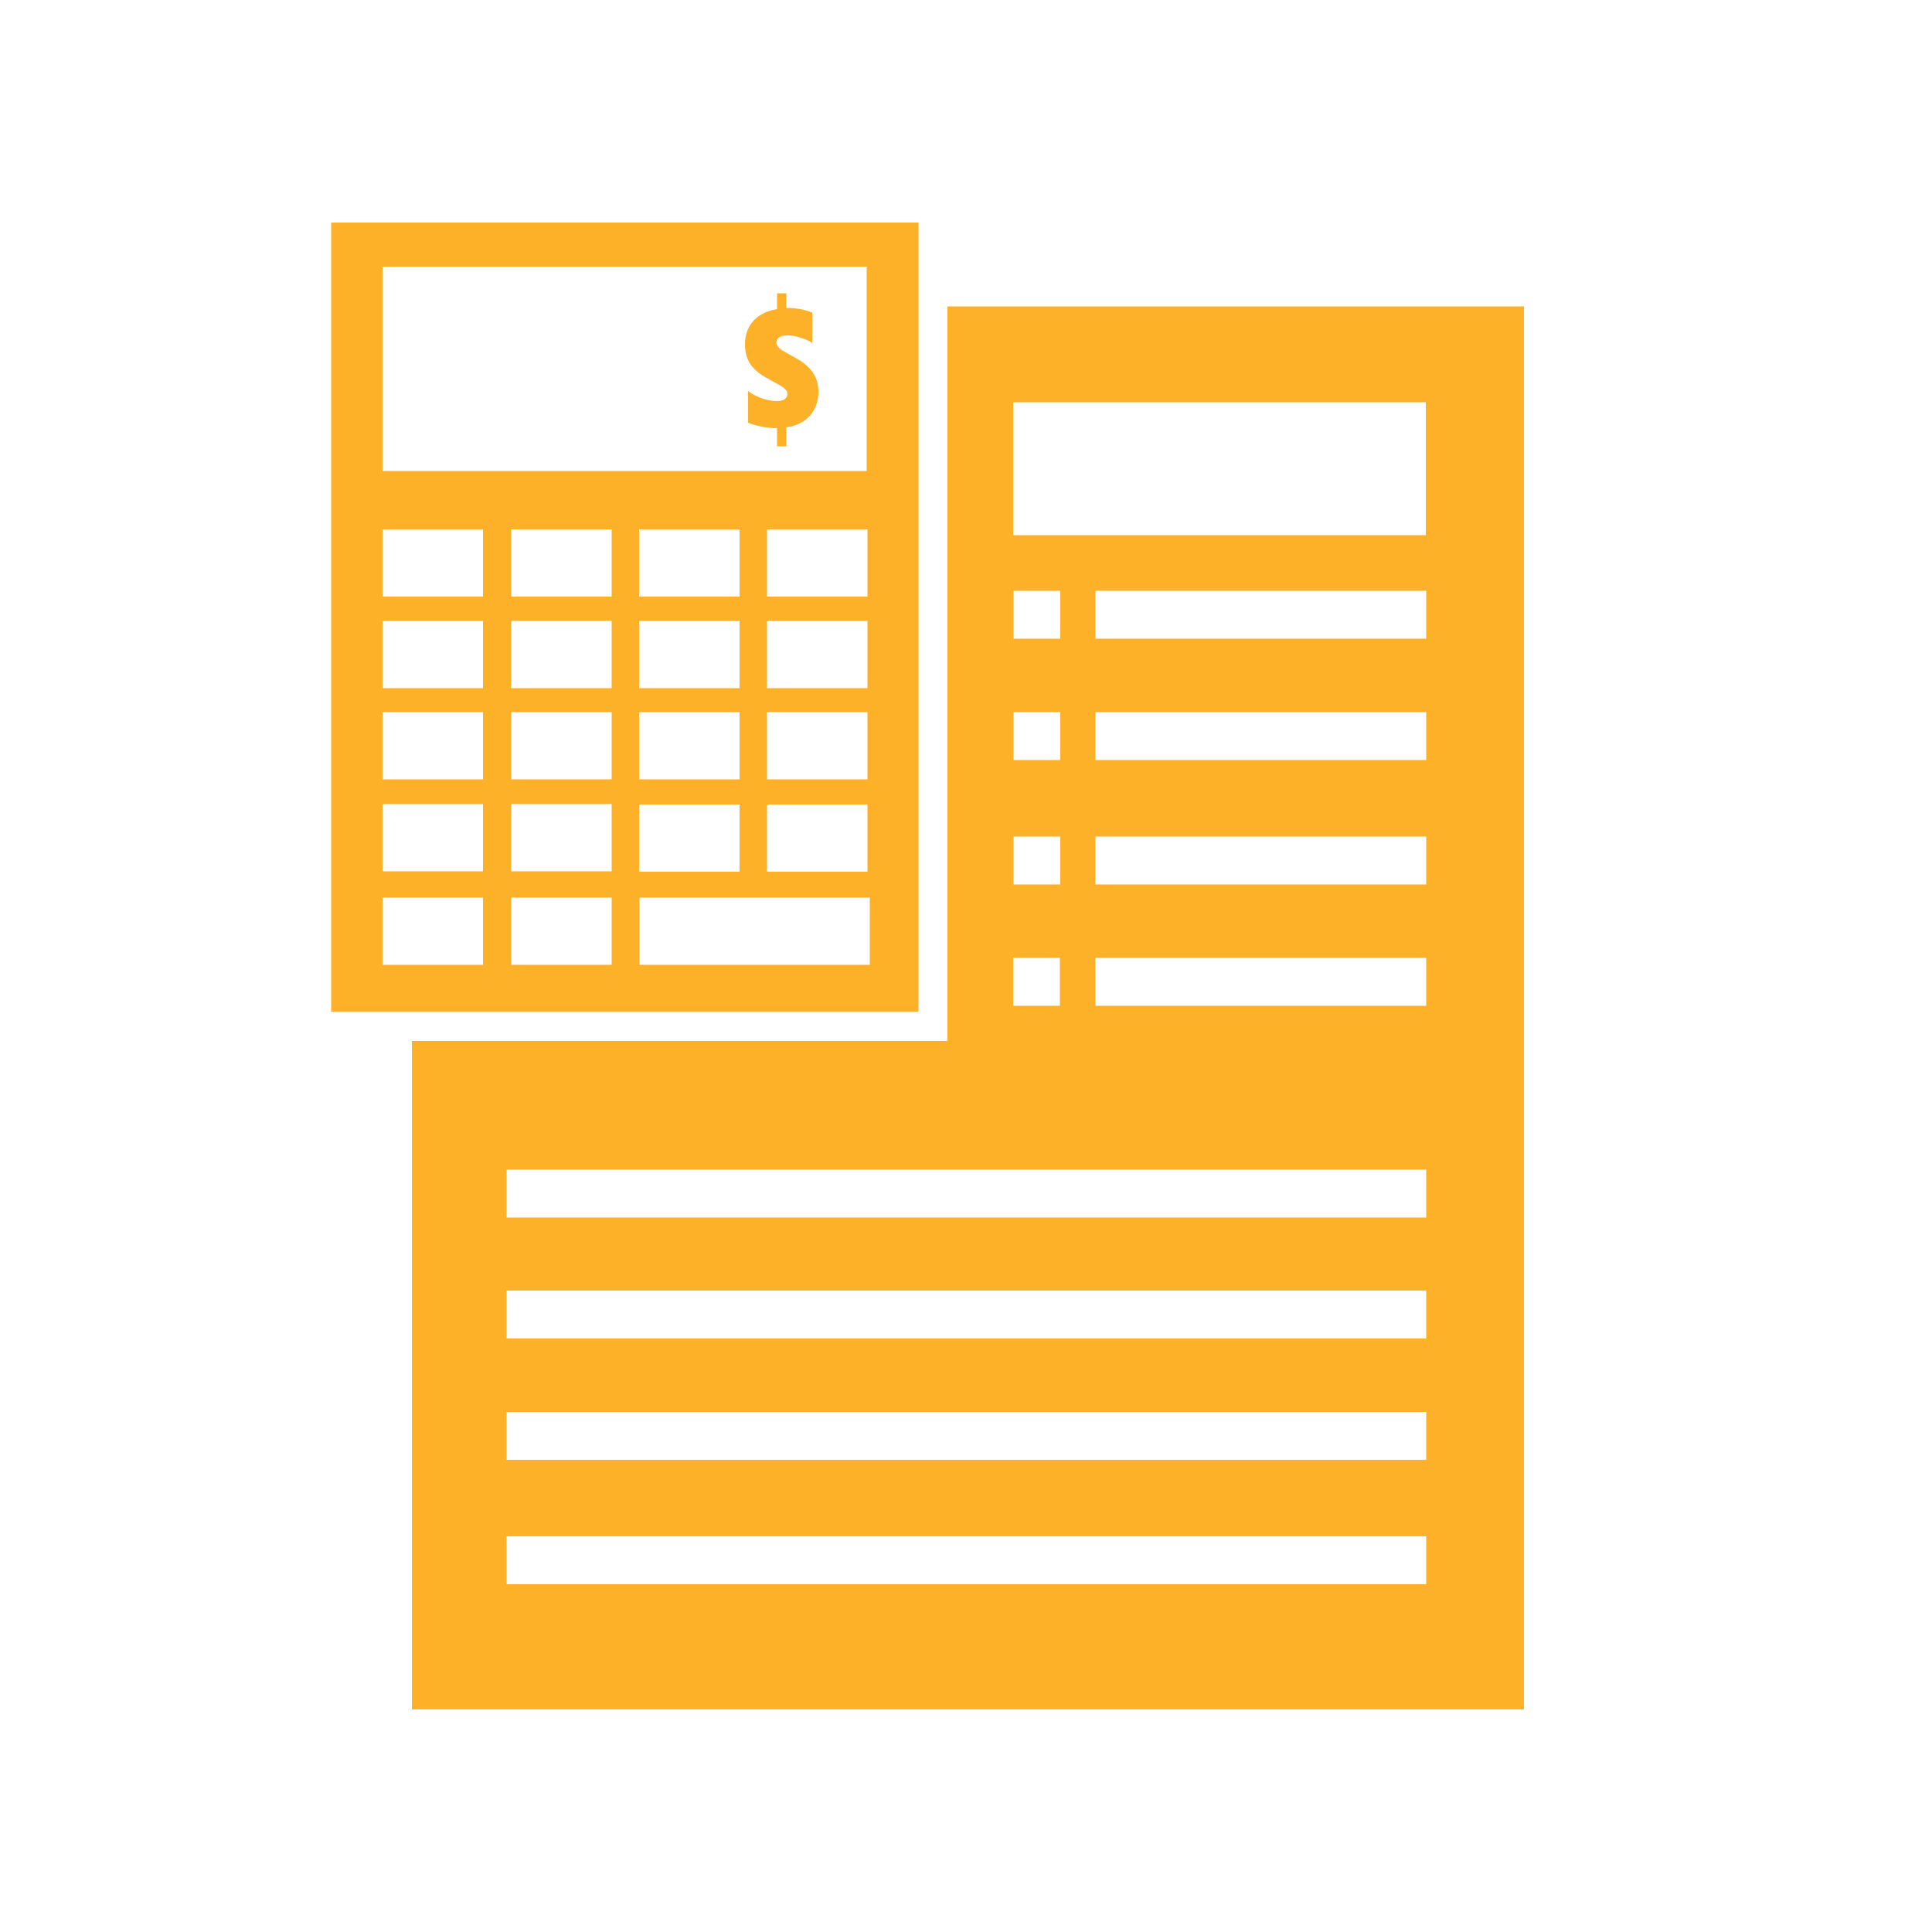 <?xml version="1.0" encoding="utf-8"?>
<!-- Generator: Adobe Illustrator 26.3.1, SVG Export Plug-In . SVG Version: 6.00 Build 0)  -->
<svg version="1.1" id="Layer_1" xmlns="http://www.w3.org/2000/svg" xmlns:xlink="http://www.w3.org/1999/xlink" x="0px" y="0px"
	 viewBox="0 0 50 50" style="enable-background:new 0 0 50 50;" xml:space="preserve">
<style type="text/css">
	.st0{fill:#FCB128;}
	.st1{clip-path:url(#SVGID_00000133525871888093613290000006952177893630221997_);}
	.st2{fill-rule:evenodd;clip-rule:evenodd;fill:#FCB128;}
</style>
<g>
	<path class="st2" d="M8.57,5.76v20.42h15.2V5.76H8.57z M19.85,20.17v-1.74h2.6v1.74H19.85z M22.45,20.82v1.74h-2.6v-1.74H22.45z
		 M19.85,17.81v-1.74h2.6v1.74H19.85z M19.85,15.44V13.7h2.6v1.74H19.85z M9.9,6.9h12.53v5.29H9.9V6.9z M16.54,20.17v-1.74h2.6v1.74
		H16.54z M19.14,20.82v1.74h-2.6v-1.74H19.14z M16.54,17.81v-1.74h2.6v1.74H16.54z M16.54,15.44V13.7h2.6v1.74H16.54z M12.5,24.97
		h-2.6v-1.74h2.6V24.97z M12.5,22.55h-2.6v-1.74h2.6V22.55z M12.5,20.17h-2.6v-1.74h2.6V20.17z M12.5,17.81h-2.6v-1.74h2.6V17.81z
		 M12.5,15.44h-2.6V13.7h2.6V15.44z M15.83,24.97h-2.6v-1.74h2.6V24.97z M15.83,22.55h-2.6v-1.74h2.6V22.55z M15.83,20.17h-2.6
		v-1.74h2.6V20.17z M15.83,17.81h-2.6v-1.74h2.6V17.81z M15.83,15.44h-2.6V13.7h2.6V15.44z M22.51,24.97h-5.96v-1.74h5.96V24.97z"/>
	<g>
		<path class="st0" d="M21.03,8.88c-0.15-0.1-0.43-0.2-0.65-0.2c-0.22,0-0.29,0.09-0.29,0.19c0,0.07,0.07,0.15,0.19,0.22l0.34,0.19
			c0.4,0.23,0.56,0.51,0.56,0.86c0,0.44-0.26,0.84-0.83,0.92v0.49h-0.24v-0.47c-0.28,0-0.55-0.06-0.75-0.14v-0.82
			c0.16,0.13,0.47,0.26,0.74,0.26c0.18,0,0.28-0.07,0.28-0.19c0-0.07-0.06-0.14-0.2-0.22l-0.36-0.2c-0.42-0.24-0.54-0.51-0.54-0.87
			c0-0.38,0.21-0.8,0.83-0.9V7.59h0.24v0.38h0.03c0.21,0,0.45,0.04,0.64,0.12V8.88z"/>
	</g>
	<path class="st2" d="M24.52,7.93v19.01H10.66v17.3h28.78V7.93H24.52z M26.22,10.41h10.68v3.44H26.22V10.41z M28.35,22.89v-1.24
		h8.56v1.24H28.35z M36.91,24.79v1.24h-8.56v-1.24H36.91z M28.35,19.67v-1.24h8.56v1.24H28.35z M28.35,16.53v-1.24h8.56v1.24H28.35z
		 M26.23,22.89v-1.24h1.21v1.24H26.23z M27.43,24.79v1.24h-1.21v-1.24H27.43z M26.23,19.67v-1.24h1.21v1.24H26.23z M26.23,16.53
		v-1.24h1.21v1.24H26.23z M36.91,41h-23.8v-1.24h23.8V41z M36.91,37.78h-23.8v-1.24h23.8V37.78z M36.91,34.64h-23.8V33.4h23.8V34.64
		z M36.91,31.51h-23.8v-1.24h23.8V31.51z"/>
</g>
</svg>
